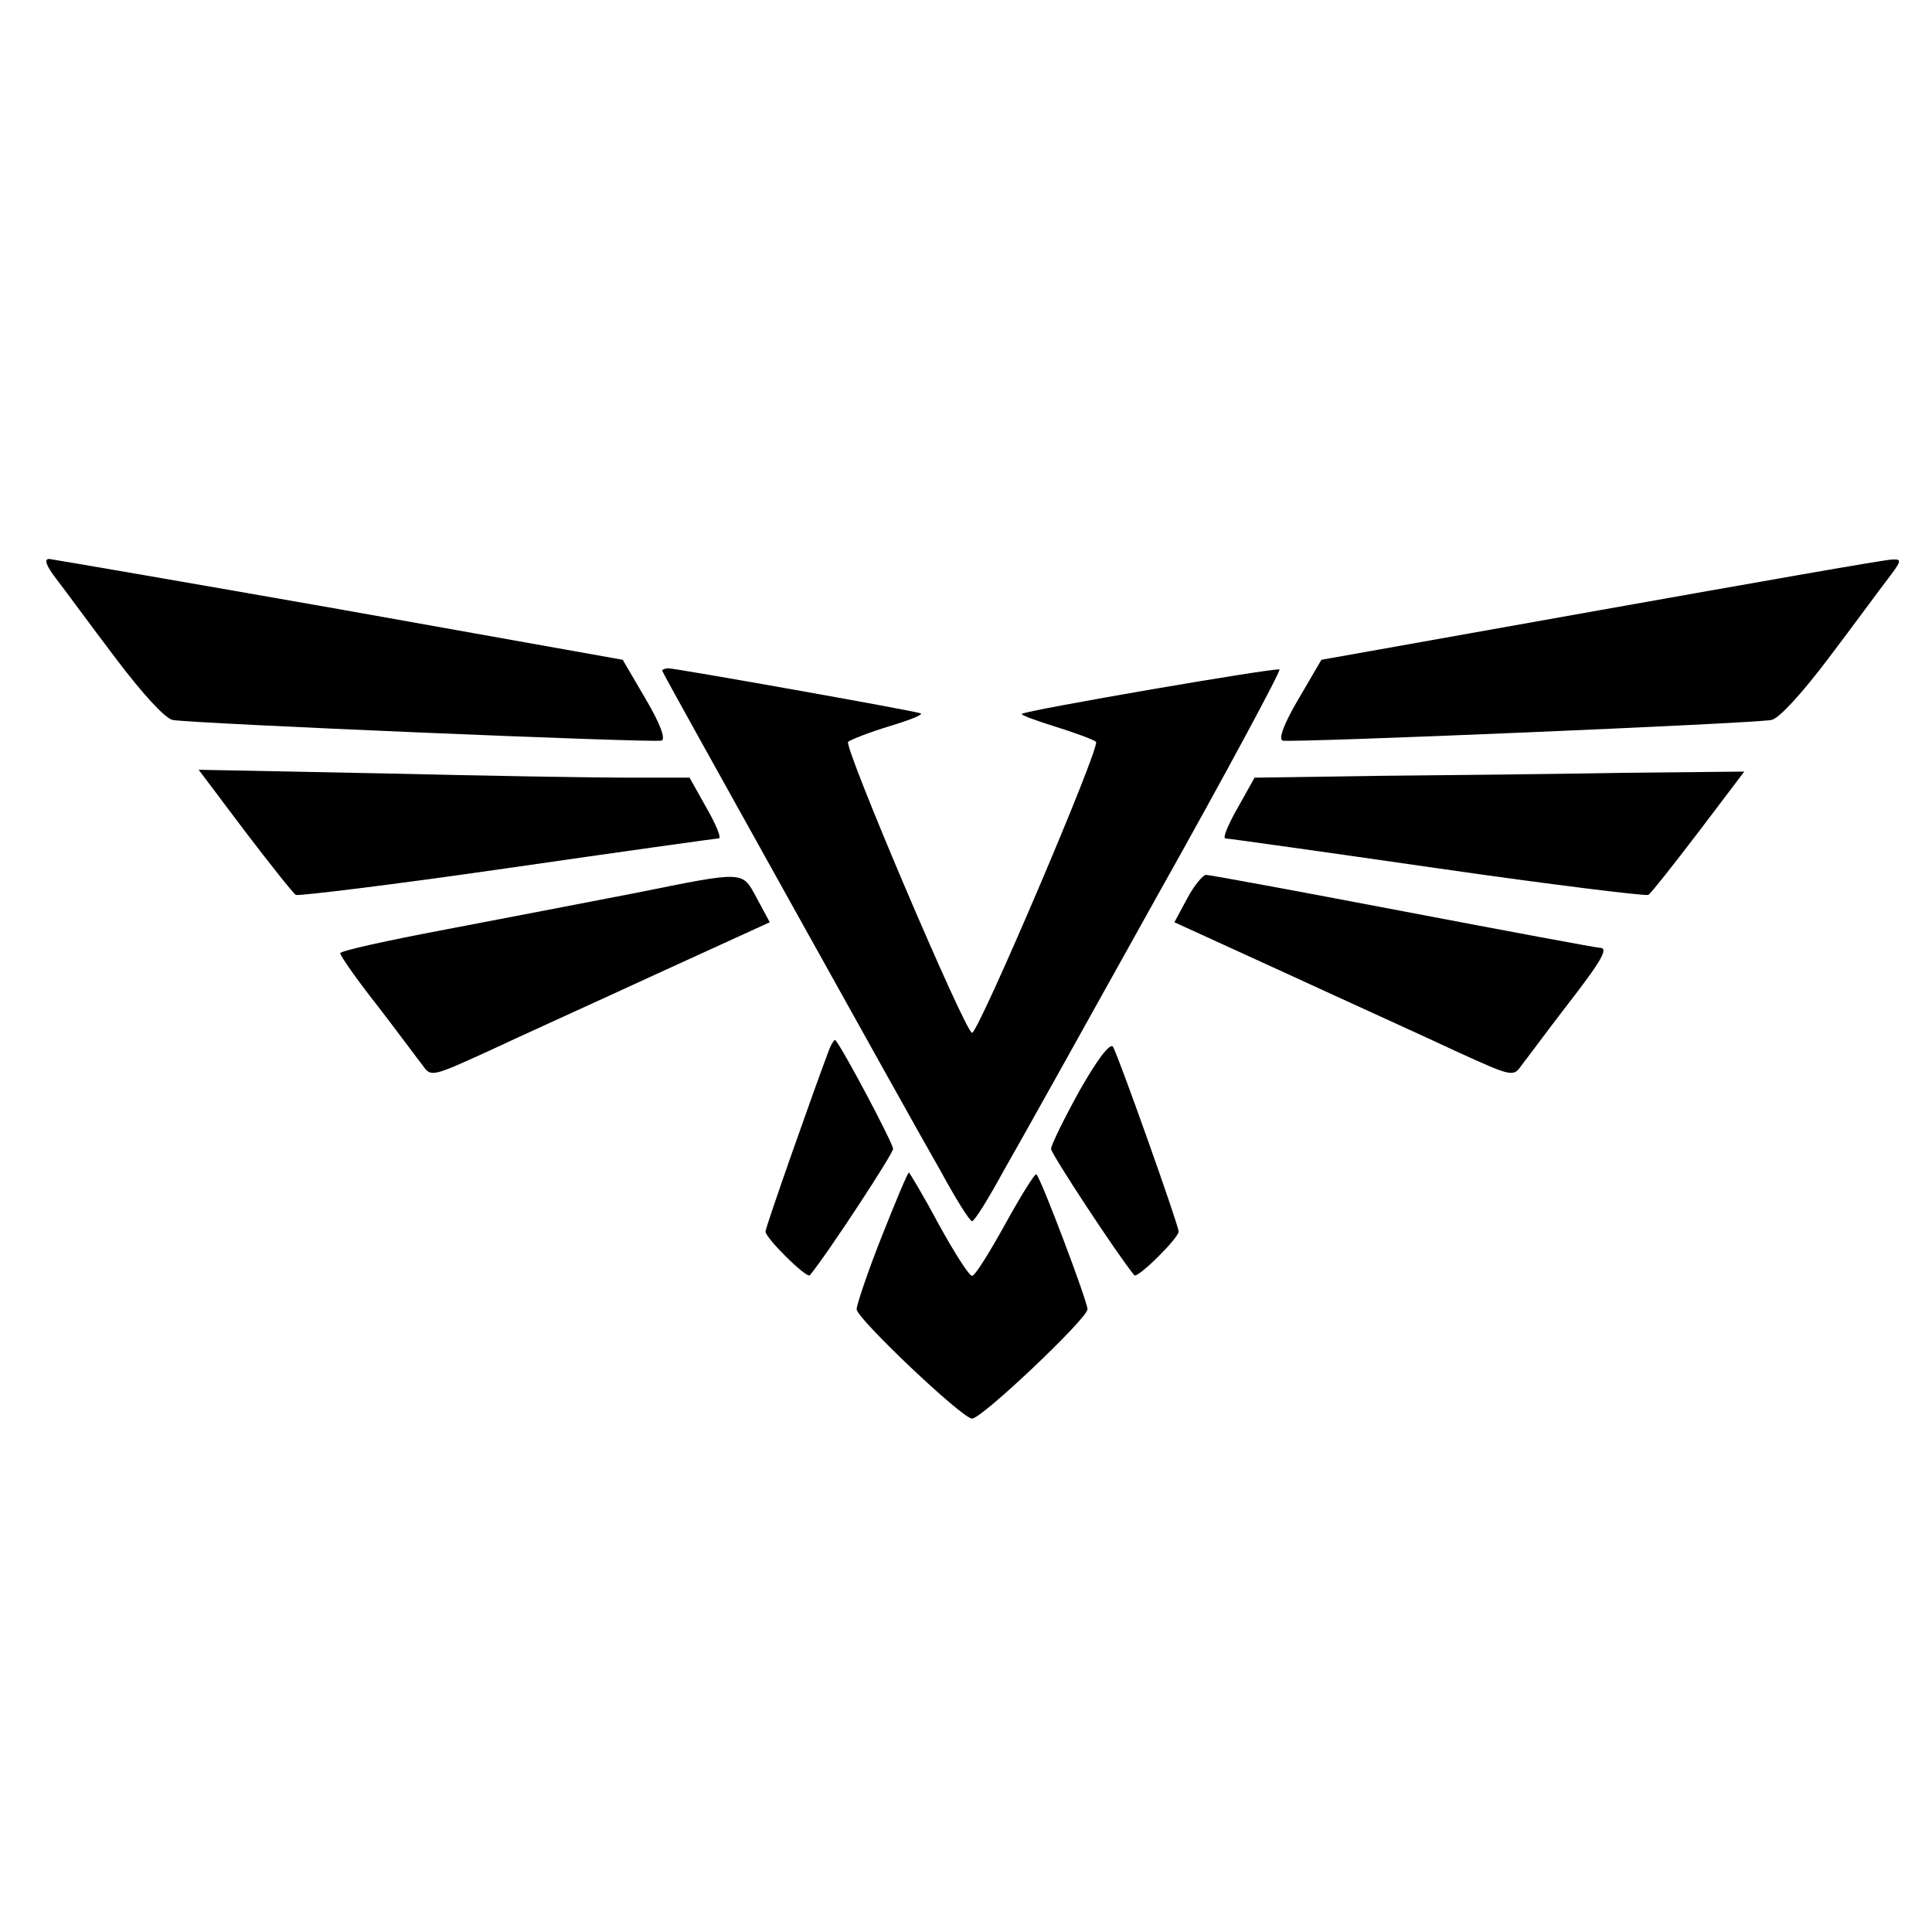<?xml version="1.0" standalone="no"?>
<!DOCTYPE svg PUBLIC "-//W3C//DTD SVG 20010904//EN"
 "http://www.w3.org/TR/2001/REC-SVG-20010904/DTD/svg10.dtd">
<svg version="1.0" xmlns="http://www.w3.org/2000/svg"
 width="318pt" height="318pt" viewBox="0 0 318 318"
 preserveAspectRatio="xMidYMid meet">
<g transform="translate(0,318) scale(0.1,-0.1)"
fill="#000000" stroke="none">
<path d="M92 2228 c14 -18 57 -77 98 -131 43 -57 81 -99 94 -102 32 -6 791
-38 805 -34 7 3 -3 29 -26 68 l-38 65 -465 83 c-256 45 -471 82 -479 83 -9 0
-5 -11 11 -32z"/>
<path d="M2635 2176 l-460 -82 -38 -65 c-23 -39 -33 -65 -26 -68 14 -4 773 28
805 34 13 3 51 45 94 102 41 54 84 113 98 131 22 29 23 32 6 31 -11 0 -226
-38 -479 -83z"/>
<path d="M1090 2076 c0 -2 93 -169 206 -372 113 -203 226 -406 252 -451 25
-46 48 -83 52 -83 4 0 27 37 52 83 26 45 139 248 252 451 114 203 204 371 202
374 -4 4 -417 -67 -424 -73 -2 -2 23 -11 55 -21 32 -10 62 -21 67 -25 8 -7
-193 -478 -204 -479 -11 0 -212 472 -204 479 5 4 36 16 69 26 33 10 56 19 50
21 -15 5 -403 74 -415 74 -5 0 -10 -2 -10 -4z"/>
<path d="M403 1812 c42 -55 80 -103 84 -105 5 -2 161 17 348 44 187 27 344 49
348 49 5 0 -4 22 -20 50 l-28 50 -101 0 c-55 0 -237 3 -404 7 l-303 6 76 -101z"/>
<path d="M2270 1903 l-205 -3 -28 -50 c-16 -28 -25 -50 -20 -50 4 0 161 -22
348 -49 187 -27 343 -46 348 -44 4 2 41 49 83 104 l75 99 -198 -2 c-109 -2
-290 -4 -403 -5z"/>
<path d="M1045 1710 c-77 -15 -218 -42 -312 -60 -95 -18 -173 -35 -173 -39 0
-4 27 -43 61 -86 34 -44 67 -89 75 -99 13 -19 16 -18 106 23 51 24 177 81 279
128 l186 85 -21 39 c-25 46 -17 46 -201 9z"/>
<path d="M1954 1701 l-21 -39 186 -85 c102 -47 228 -104 279 -128 90 -41 93
-42 106 -23 8 10 41 55 75 99 59 76 69 95 54 95 -5 0 -150 27 -323 60 -173 33
-319 60 -325 60 -5 0 -20 -18 -31 -39z"/>
<path d="M1365 1453 c-24 -63 -105 -293 -105 -300 0 -11 68 -78 73 -72 29 35
137 200 137 208 0 9 -82 164 -95 179 -1 2 -6 -5 -10 -15z"/>
<path d="M1777 1385 c-26 -47 -47 -90 -47 -96 0 -8 109 -174 137 -208 5 -6 73
61 73 72 0 10 -98 286 -108 304 -5 7 -26 -21 -55 -72z"/>
<path d="M1451 1144 c-23 -58 -41 -112 -41 -119 0 -15 174 -180 190 -180 16 0
190 165 190 180 0 13 -76 214 -84 222 -2 3 -25 -34 -51 -81 -26 -47 -50 -86
-55 -86 -5 0 -29 38 -55 85 -25 47 -48 85 -49 85 -2 0 -22 -48 -45 -106z"/>
</g>
</svg>
